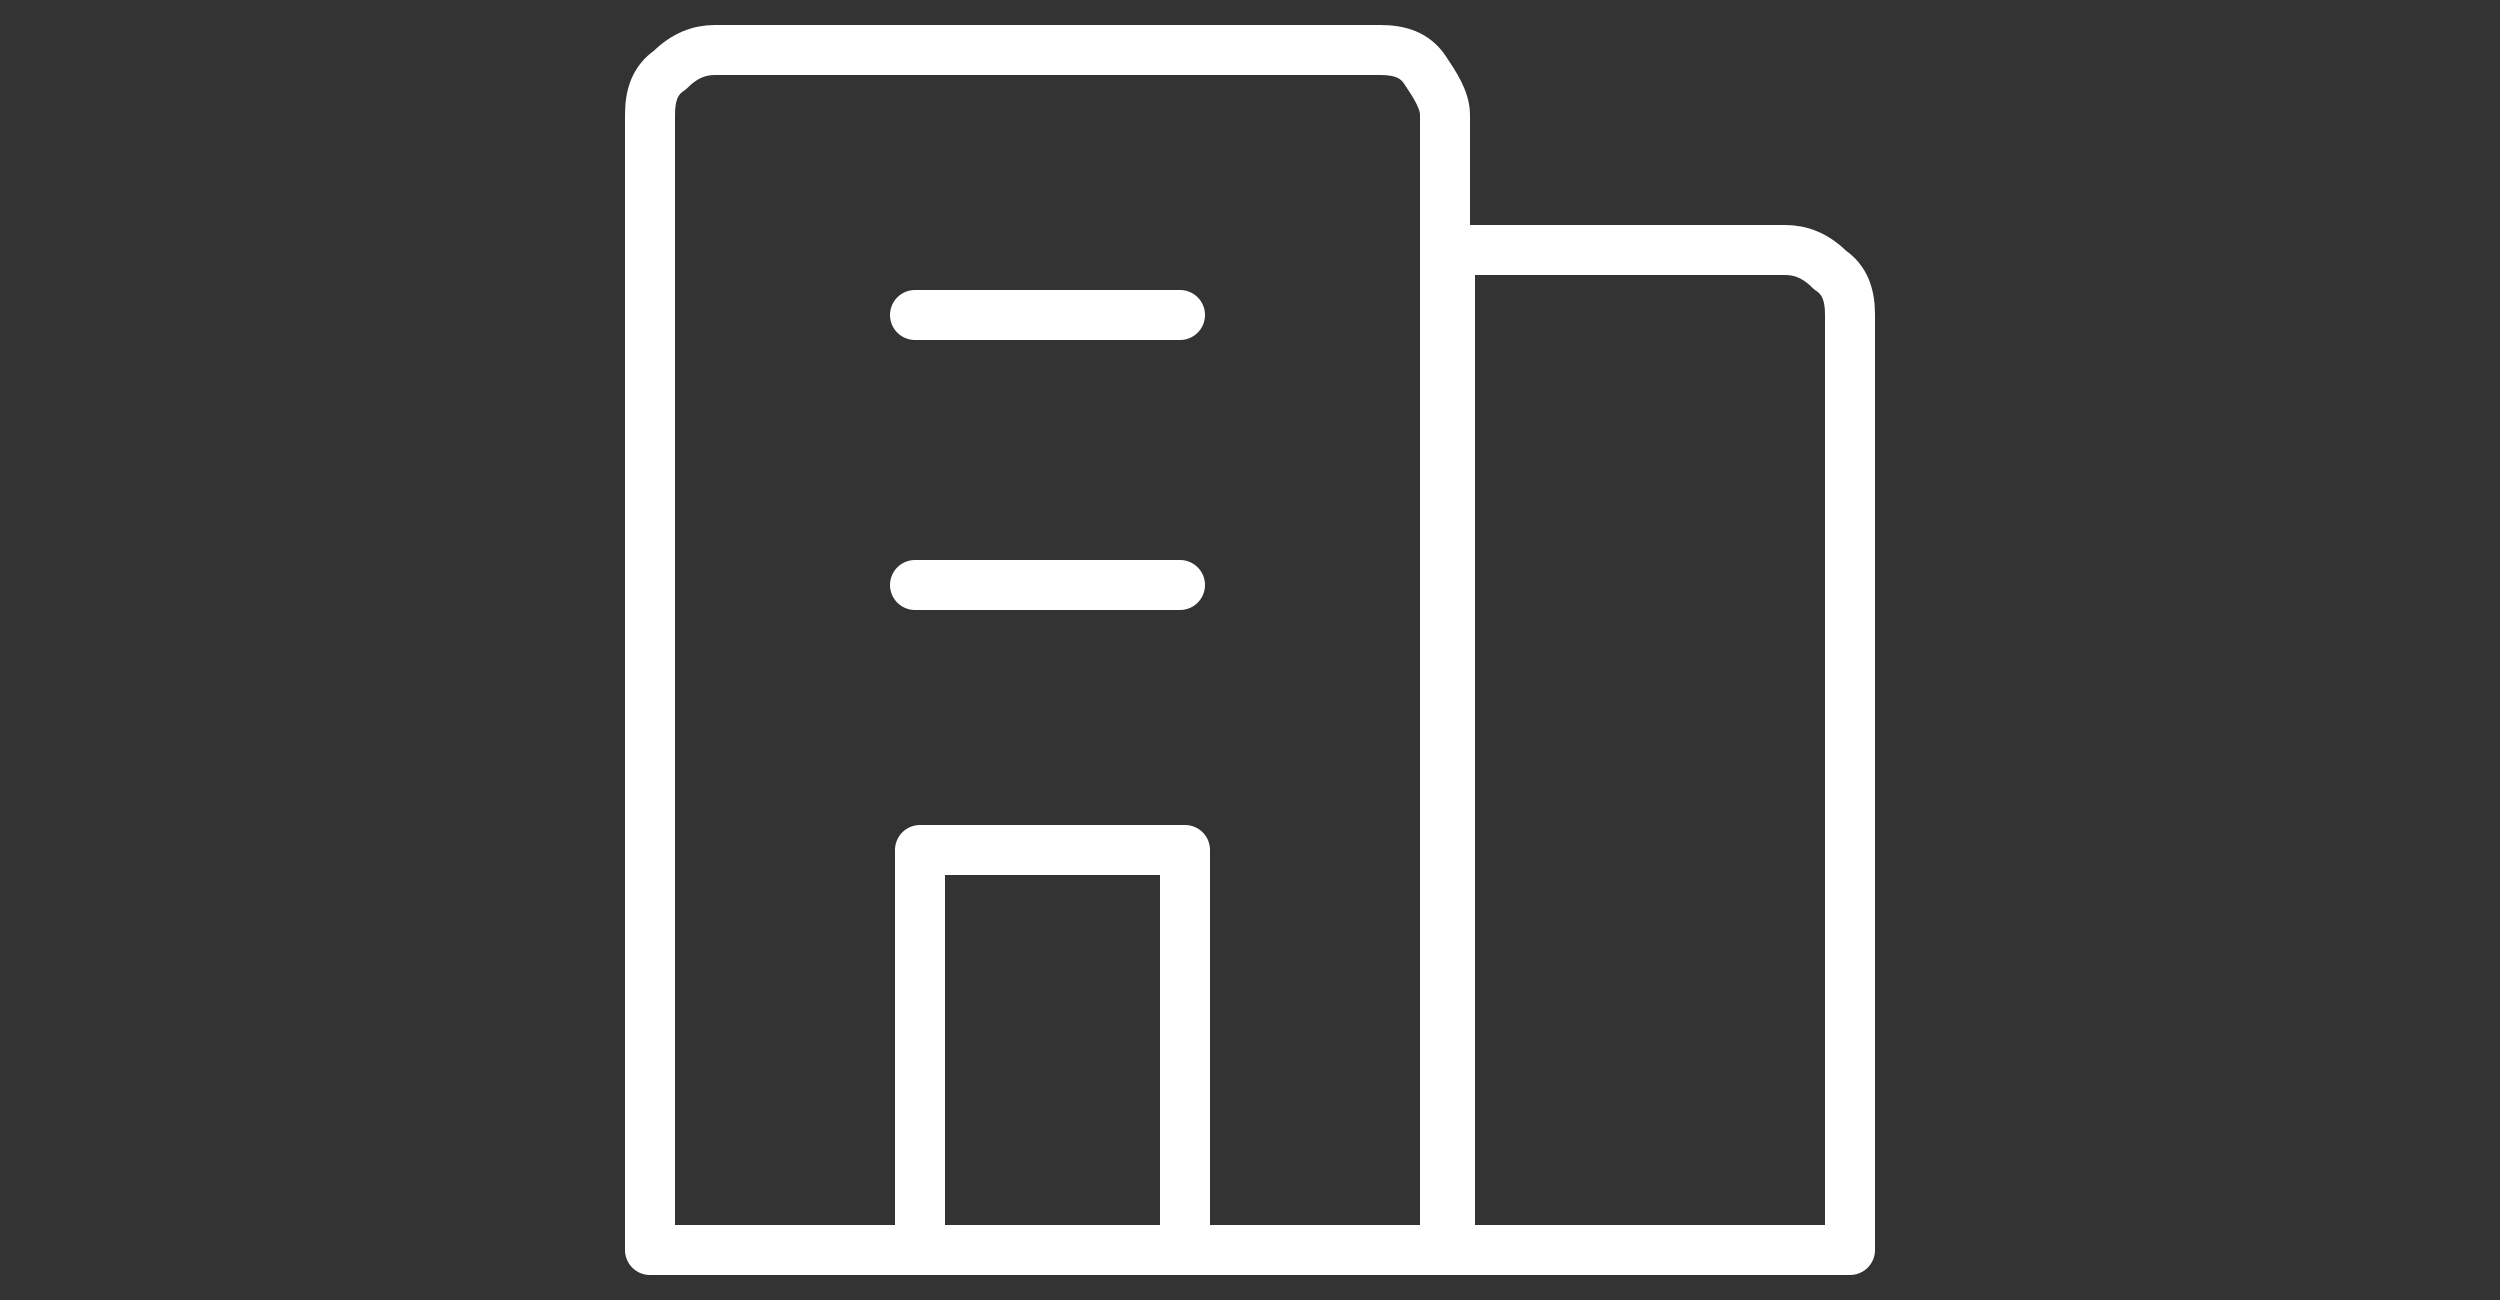 <?xml version="1.0" encoding="UTF-8"?>
<svg xmlns="http://www.w3.org/2000/svg" version="1.1" viewBox="0 0 50 26">
  <rect x="0" y="0" width="50" height="26" fill="#333333" stroke="none"/>
  <defs>
    <style>
      .cls-1 {
        fill: none;
        stroke: #fff;
        stroke-linecap: round;
        stroke-linejoin: round;
      }
    </style>
  </defs>
  <!-- Generator: Adobe Illustrator 28.7.10, SVG Export Plug-In . SVG Version: 1.2.0 Build 236)  -->
  <g>
    <g id="_レイヤー_1" data-name="レイヤー_1">
      <path class="cls-1" d="M29,25H13V2.3c0-.4.1-.7.4-.9.3-.3.6-.4.9-.4h13.3c.4,0,.7.1.9.4.2.3.4.6.4.9v22.7ZM29,25h8V6.3c0-.4-.1-.7-.4-.9-.3-.3-.6-.4-.9-.4h-6.7v20ZM18.3,6.3h5.3M18.3,11.7h5.3M23.7,25v-8h-5.3v8h5.3Z"/>
    </g>
  </g>
</svg>